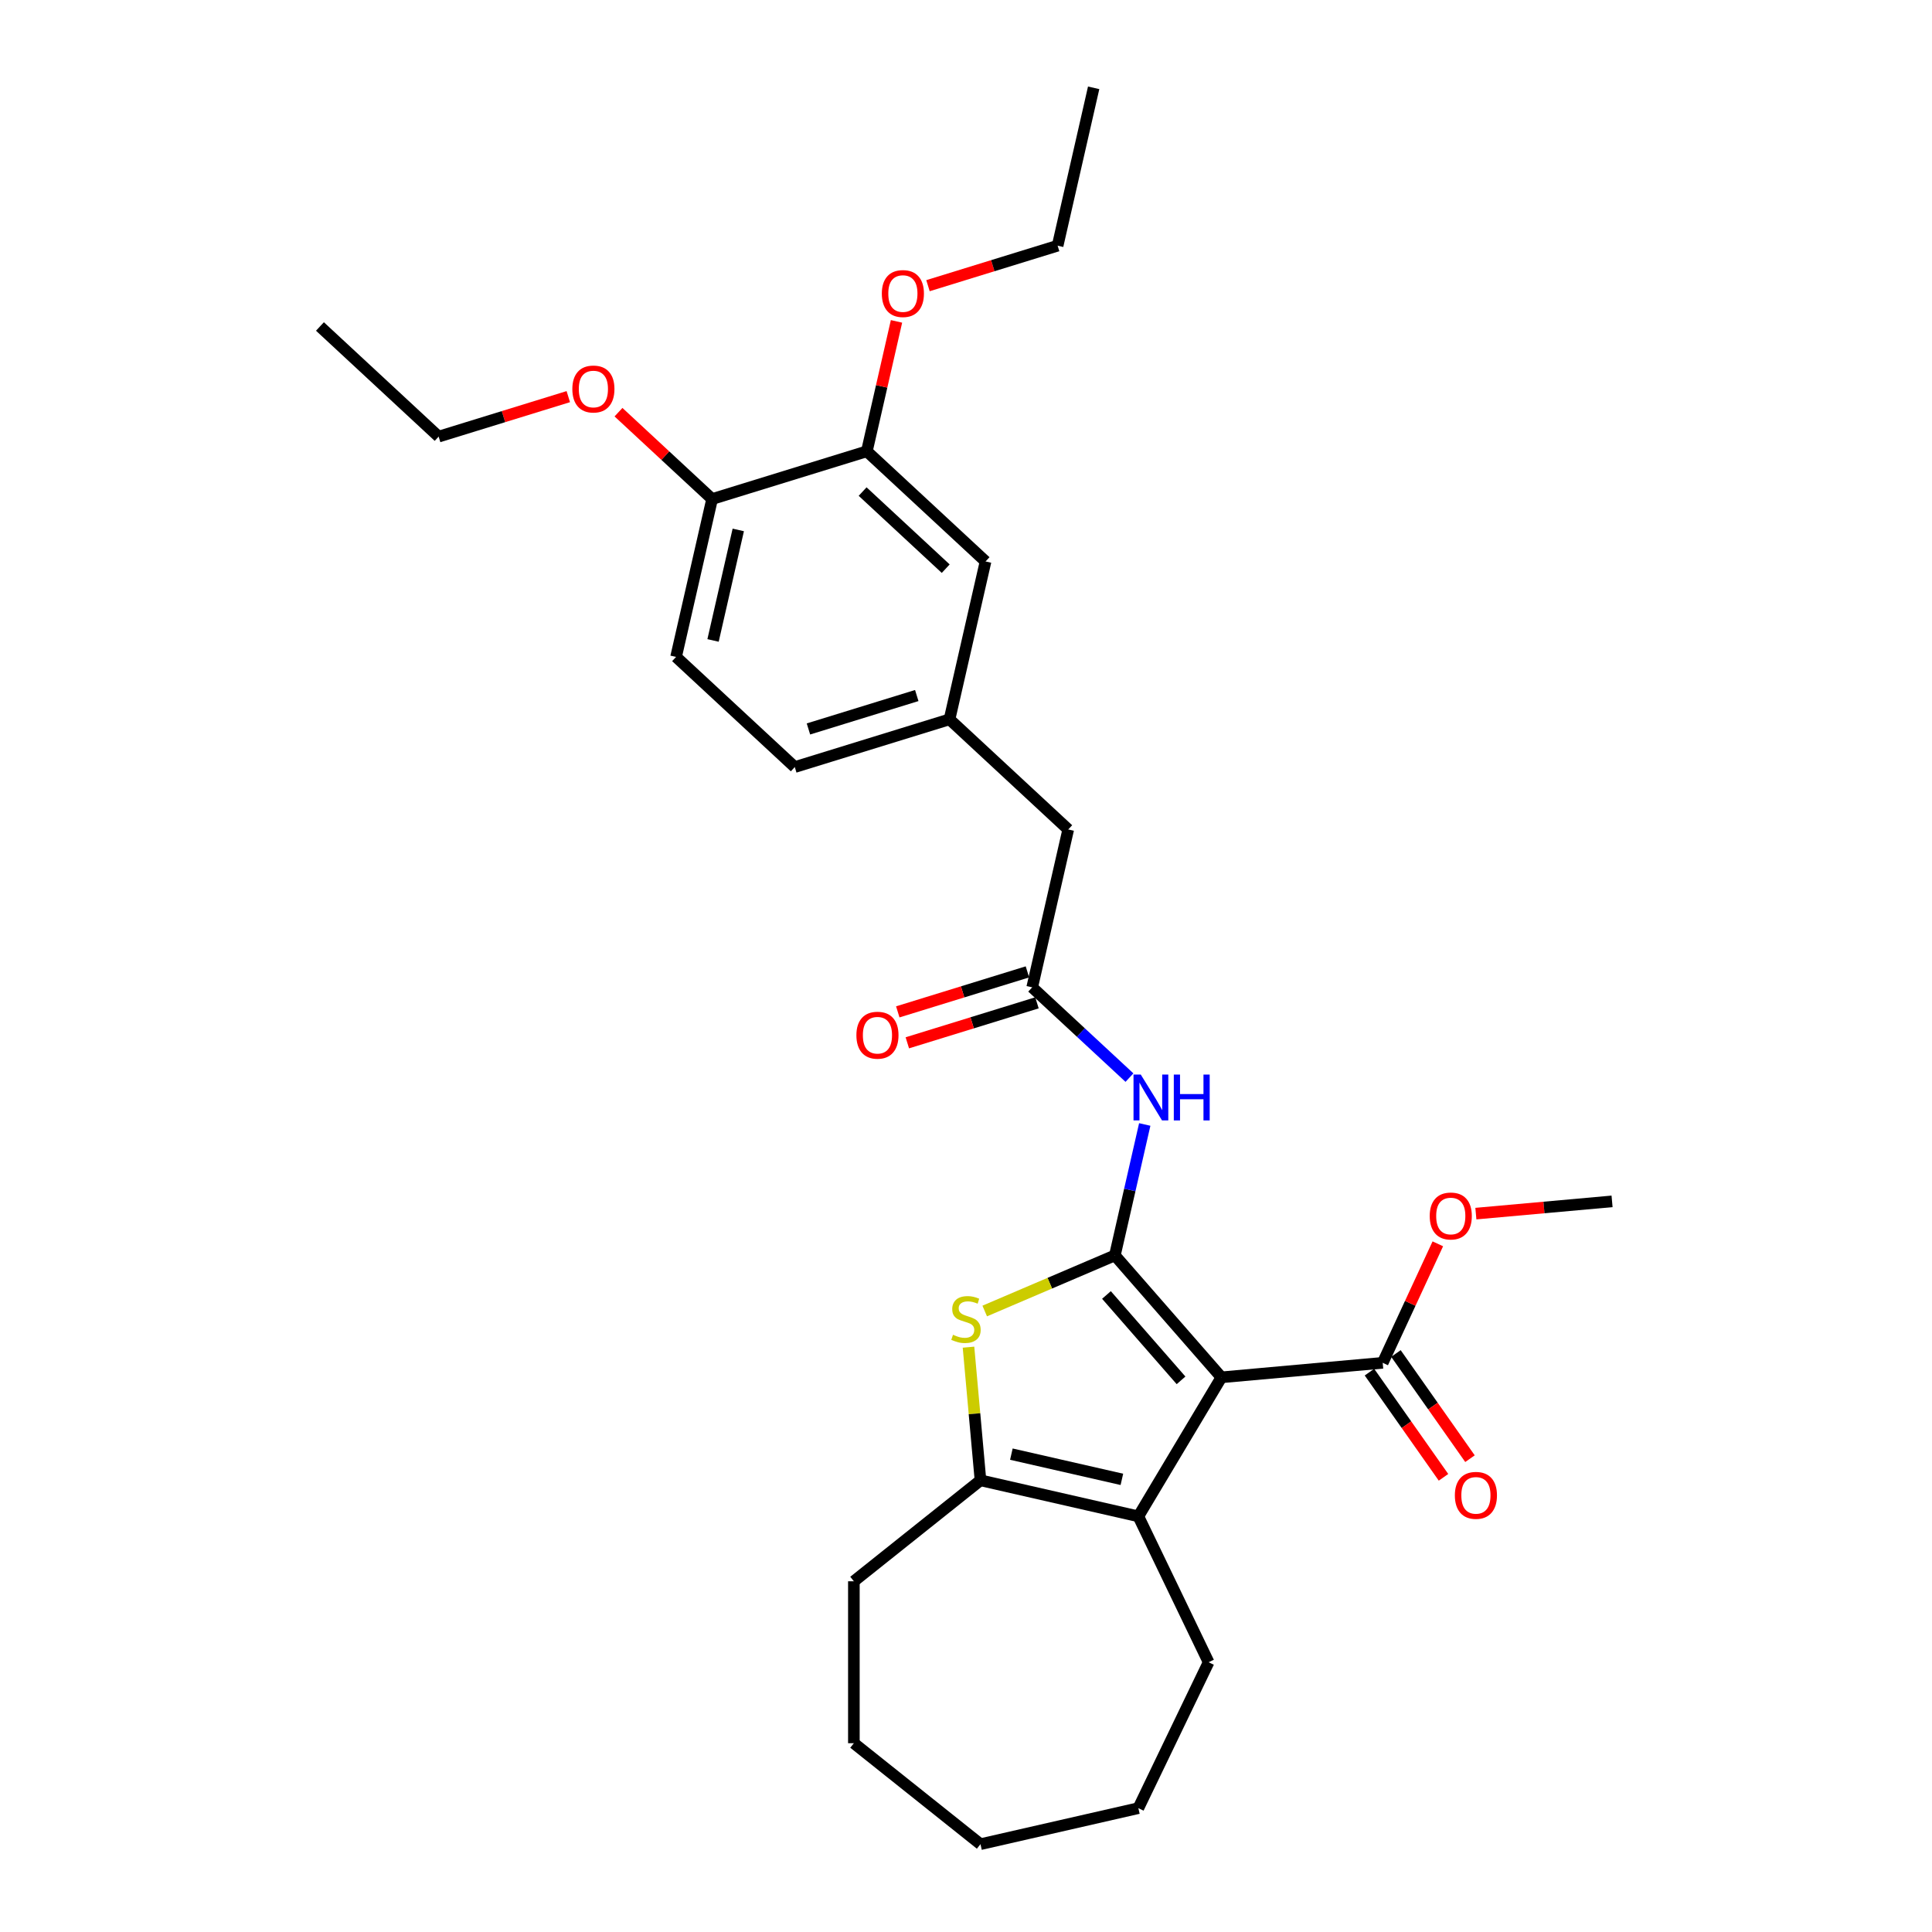 <?xml version='1.0' encoding='iso-8859-1'?>
<svg version='1.1' baseProfile='full'
              xmlns='http://www.w3.org/2000/svg'
                      xmlns:rdkit='http://www.rdkit.org/xml'
                      xmlns:xlink='http://www.w3.org/1999/xlink'
                  xml:space='preserve'
width='1000px' height='1000px' viewBox='0 0 1000 1000'>
<!-- END OF HEADER -->
<rect style='opacity:1.0;fill:#FFFFFF;stroke:none' width='1000' height='1000' x='0' y='0'> </rect>
<path class='bond-0' d='M 577.055,649.782 L 632.202,712.903' style='fill:none;fill-rule:evenodd;stroke:#000000;stroke-width:6px;stroke-linecap:butt;stroke-linejoin:miter;stroke-opacity:1' />
<path class='bond-0' d='M 572.702,670.279 L 611.306,714.465' style='fill:none;fill-rule:evenodd;stroke:#000000;stroke-width:6px;stroke-linecap:butt;stroke-linejoin:miter;stroke-opacity:1' />
<path class='bond-1' d='M 577.055,649.782 L 543.371,664.179' style='fill:none;fill-rule:evenodd;stroke:#000000;stroke-width:6px;stroke-linecap:butt;stroke-linejoin:miter;stroke-opacity:1' />
<path class='bond-1' d='M 543.371,664.179 L 509.687,678.576' style='fill:none;fill-rule:evenodd;stroke:#CCCC00;stroke-width:6px;stroke-linecap:butt;stroke-linejoin:miter;stroke-opacity:1' />
<path class='bond-4' d='M 577.055,649.782 L 584.787,615.905' style='fill:none;fill-rule:evenodd;stroke:#000000;stroke-width:6px;stroke-linecap:butt;stroke-linejoin:miter;stroke-opacity:1' />
<path class='bond-4' d='M 584.787,615.905 L 592.519,582.028' style='fill:none;fill-rule:evenodd;stroke:#0000FF;stroke-width:6px;stroke-linecap:butt;stroke-linejoin:miter;stroke-opacity:1' />
<path class='bond-2' d='M 632.202,712.903 L 589.212,784.858' style='fill:none;fill-rule:evenodd;stroke:#000000;stroke-width:6px;stroke-linecap:butt;stroke-linejoin:miter;stroke-opacity:1' />
<path class='bond-5' d='M 632.202,712.903 L 715.684,705.39' style='fill:none;fill-rule:evenodd;stroke:#000000;stroke-width:6px;stroke-linecap:butt;stroke-linejoin:miter;stroke-opacity:1' />
<path class='bond-3' d='M 501.292,697.292 L 504.393,731.749' style='fill:none;fill-rule:evenodd;stroke:#CCCC00;stroke-width:6px;stroke-linecap:butt;stroke-linejoin:miter;stroke-opacity:1' />
<path class='bond-3' d='M 504.393,731.749 L 507.494,766.206' style='fill:none;fill-rule:evenodd;stroke:#000000;stroke-width:6px;stroke-linecap:butt;stroke-linejoin:miter;stroke-opacity:1' />
<path class='bond-17' d='M 589.212,784.858 L 625.579,860.376' style='fill:none;fill-rule:evenodd;stroke:#000000;stroke-width:6px;stroke-linecap:butt;stroke-linejoin:miter;stroke-opacity:1' />
<path class='bond-29' d='M 589.212,784.858 L 507.494,766.206' style='fill:none;fill-rule:evenodd;stroke:#000000;stroke-width:6px;stroke-linecap:butt;stroke-linejoin:miter;stroke-opacity:1' />
<path class='bond-29' d='M 580.684,765.716 L 523.482,752.66' style='fill:none;fill-rule:evenodd;stroke:#000000;stroke-width:6px;stroke-linecap:butt;stroke-linejoin:miter;stroke-opacity:1' />
<path class='bond-19' d='M 507.494,766.206 L 441.962,818.466' style='fill:none;fill-rule:evenodd;stroke:#000000;stroke-width:6px;stroke-linecap:butt;stroke-linejoin:miter;stroke-opacity:1' />
<path class='bond-6' d='M 584.608,557.767 L 559.435,534.41' style='fill:none;fill-rule:evenodd;stroke:#0000FF;stroke-width:6px;stroke-linecap:butt;stroke-linejoin:miter;stroke-opacity:1' />
<path class='bond-6' d='M 559.435,534.41 L 534.262,511.053' style='fill:none;fill-rule:evenodd;stroke:#000000;stroke-width:6px;stroke-linecap:butt;stroke-linejoin:miter;stroke-opacity:1' />
<path class='bond-10' d='M 708.83,710.215 L 727.991,737.436' style='fill:none;fill-rule:evenodd;stroke:#000000;stroke-width:6px;stroke-linecap:butt;stroke-linejoin:miter;stroke-opacity:1' />
<path class='bond-10' d='M 727.991,737.436 L 747.153,764.657' style='fill:none;fill-rule:evenodd;stroke:#FF0000;stroke-width:6px;stroke-linecap:butt;stroke-linejoin:miter;stroke-opacity:1' />
<path class='bond-10' d='M 722.538,700.565 L 741.7,727.786' style='fill:none;fill-rule:evenodd;stroke:#000000;stroke-width:6px;stroke-linecap:butt;stroke-linejoin:miter;stroke-opacity:1' />
<path class='bond-10' d='M 741.7,727.786 L 760.861,755.007' style='fill:none;fill-rule:evenodd;stroke:#FF0000;stroke-width:6px;stroke-linecap:butt;stroke-linejoin:miter;stroke-opacity:1' />
<path class='bond-15' d='M 715.684,705.39 L 729.95,674.596' style='fill:none;fill-rule:evenodd;stroke:#000000;stroke-width:6px;stroke-linecap:butt;stroke-linejoin:miter;stroke-opacity:1' />
<path class='bond-15' d='M 729.95,674.596 L 744.215,643.803' style='fill:none;fill-rule:evenodd;stroke:#FF0000;stroke-width:6px;stroke-linecap:butt;stroke-linejoin:miter;stroke-opacity:1' />
<path class='bond-11' d='M 531.792,503.043 L 498.24,513.393' style='fill:none;fill-rule:evenodd;stroke:#000000;stroke-width:6px;stroke-linecap:butt;stroke-linejoin:miter;stroke-opacity:1' />
<path class='bond-11' d='M 498.24,513.393 L 464.689,523.742' style='fill:none;fill-rule:evenodd;stroke:#FF0000;stroke-width:6px;stroke-linecap:butt;stroke-linejoin:miter;stroke-opacity:1' />
<path class='bond-11' d='M 536.733,519.062 L 503.182,529.412' style='fill:none;fill-rule:evenodd;stroke:#000000;stroke-width:6px;stroke-linecap:butt;stroke-linejoin:miter;stroke-opacity:1' />
<path class='bond-11' d='M 503.182,529.412 L 469.63,539.761' style='fill:none;fill-rule:evenodd;stroke:#FF0000;stroke-width:6px;stroke-linecap:butt;stroke-linejoin:miter;stroke-opacity:1' />
<path class='bond-13' d='M 534.262,511.053 L 552.914,429.335' style='fill:none;fill-rule:evenodd;stroke:#000000;stroke-width:6px;stroke-linecap:butt;stroke-linejoin:miter;stroke-opacity:1' />
<path class='bond-7' d='M 448.678,233.595 L 510.122,290.607' style='fill:none;fill-rule:evenodd;stroke:#000000;stroke-width:6px;stroke-linecap:butt;stroke-linejoin:miter;stroke-opacity:1' />
<path class='bond-7' d='M 446.492,254.436 L 489.503,294.344' style='fill:none;fill-rule:evenodd;stroke:#000000;stroke-width:6px;stroke-linecap:butt;stroke-linejoin:miter;stroke-opacity:1' />
<path class='bond-18' d='M 448.678,233.595 L 456.353,199.97' style='fill:none;fill-rule:evenodd;stroke:#000000;stroke-width:6px;stroke-linecap:butt;stroke-linejoin:miter;stroke-opacity:1' />
<path class='bond-18' d='M 456.353,199.97 L 464.028,166.345' style='fill:none;fill-rule:evenodd;stroke:#FF0000;stroke-width:6px;stroke-linecap:butt;stroke-linejoin:miter;stroke-opacity:1' />
<path class='bond-31' d='M 448.678,233.595 L 368.583,258.301' style='fill:none;fill-rule:evenodd;stroke:#000000;stroke-width:6px;stroke-linecap:butt;stroke-linejoin:miter;stroke-opacity:1' />
<path class='bond-8' d='M 368.583,258.301 L 349.932,340.019' style='fill:none;fill-rule:evenodd;stroke:#000000;stroke-width:6px;stroke-linecap:butt;stroke-linejoin:miter;stroke-opacity:1' />
<path class='bond-8' d='M 382.129,274.289 L 369.073,331.492' style='fill:none;fill-rule:evenodd;stroke:#000000;stroke-width:6px;stroke-linecap:butt;stroke-linejoin:miter;stroke-opacity:1' />
<path class='bond-20' d='M 368.583,258.301 L 344.357,235.823' style='fill:none;fill-rule:evenodd;stroke:#000000;stroke-width:6px;stroke-linecap:butt;stroke-linejoin:miter;stroke-opacity:1' />
<path class='bond-20' d='M 344.357,235.823 L 320.131,213.345' style='fill:none;fill-rule:evenodd;stroke:#FF0000;stroke-width:6px;stroke-linecap:butt;stroke-linejoin:miter;stroke-opacity:1' />
<path class='bond-9' d='M 510.122,290.607 L 491.47,372.324' style='fill:none;fill-rule:evenodd;stroke:#000000;stroke-width:6px;stroke-linecap:butt;stroke-linejoin:miter;stroke-opacity:1' />
<path class='bond-12' d='M 491.47,372.324 L 552.914,429.335' style='fill:none;fill-rule:evenodd;stroke:#000000;stroke-width:6px;stroke-linecap:butt;stroke-linejoin:miter;stroke-opacity:1' />
<path class='bond-16' d='M 491.47,372.324 L 411.375,397.03' style='fill:none;fill-rule:evenodd;stroke:#000000;stroke-width:6px;stroke-linecap:butt;stroke-linejoin:miter;stroke-opacity:1' />
<path class='bond-16' d='M 474.515,360.011 L 418.448,377.305' style='fill:none;fill-rule:evenodd;stroke:#000000;stroke-width:6px;stroke-linecap:butt;stroke-linejoin:miter;stroke-opacity:1' />
<path class='bond-14' d='M 349.932,340.019 L 411.375,397.03' style='fill:none;fill-rule:evenodd;stroke:#000000;stroke-width:6px;stroke-linecap:butt;stroke-linejoin:miter;stroke-opacity:1' />
<path class='bond-23' d='M 763.91,628.167 L 799.154,624.995' style='fill:none;fill-rule:evenodd;stroke:#FF0000;stroke-width:6px;stroke-linecap:butt;stroke-linejoin:miter;stroke-opacity:1' />
<path class='bond-23' d='M 799.154,624.995 L 834.399,621.823' style='fill:none;fill-rule:evenodd;stroke:#000000;stroke-width:6px;stroke-linecap:butt;stroke-linejoin:miter;stroke-opacity:1' />
<path class='bond-24' d='M 625.579,860.376 L 589.212,935.894' style='fill:none;fill-rule:evenodd;stroke:#000000;stroke-width:6px;stroke-linecap:butt;stroke-linejoin:miter;stroke-opacity:1' />
<path class='bond-21' d='M 480.322,147.871 L 513.873,137.521' style='fill:none;fill-rule:evenodd;stroke:#FF0000;stroke-width:6px;stroke-linecap:butt;stroke-linejoin:miter;stroke-opacity:1' />
<path class='bond-21' d='M 513.873,137.521 L 547.425,127.172' style='fill:none;fill-rule:evenodd;stroke:#000000;stroke-width:6px;stroke-linecap:butt;stroke-linejoin:miter;stroke-opacity:1' />
<path class='bond-25' d='M 441.962,818.466 L 441.962,902.285' style='fill:none;fill-rule:evenodd;stroke:#000000;stroke-width:6px;stroke-linecap:butt;stroke-linejoin:miter;stroke-opacity:1' />
<path class='bond-22' d='M 294.148,205.298 L 260.596,215.647' style='fill:none;fill-rule:evenodd;stroke:#FF0000;stroke-width:6px;stroke-linecap:butt;stroke-linejoin:miter;stroke-opacity:1' />
<path class='bond-22' d='M 260.596,215.647 L 227.044,225.996' style='fill:none;fill-rule:evenodd;stroke:#000000;stroke-width:6px;stroke-linecap:butt;stroke-linejoin:miter;stroke-opacity:1' />
<path class='bond-26' d='M 547.425,127.172 L 566.076,45.455' style='fill:none;fill-rule:evenodd;stroke:#000000;stroke-width:6px;stroke-linecap:butt;stroke-linejoin:miter;stroke-opacity:1' />
<path class='bond-27' d='M 227.044,225.996 L 165.601,168.985' style='fill:none;fill-rule:evenodd;stroke:#000000;stroke-width:6px;stroke-linecap:butt;stroke-linejoin:miter;stroke-opacity:1' />
<path class='bond-30' d='M 589.212,935.894 L 507.494,954.545' style='fill:none;fill-rule:evenodd;stroke:#000000;stroke-width:6px;stroke-linecap:butt;stroke-linejoin:miter;stroke-opacity:1' />
<path class='bond-28' d='M 441.962,902.285 L 507.494,954.545' style='fill:none;fill-rule:evenodd;stroke:#000000;stroke-width:6px;stroke-linecap:butt;stroke-linejoin:miter;stroke-opacity:1' />
<path  class='atom-2' d='M 493.275 690.872
Q 493.544 690.972, 494.65 691.442
Q 495.756 691.911, 496.963 692.213
Q 498.204 692.481, 499.411 692.481
Q 501.657 692.481, 502.965 691.408
Q 504.272 690.302, 504.272 688.391
Q 504.272 687.083, 503.602 686.278
Q 502.965 685.474, 501.959 685.038
Q 500.953 684.602, 499.277 684.099
Q 497.164 683.462, 495.89 682.859
Q 494.65 682.255, 493.745 680.981
Q 492.873 679.707, 492.873 677.561
Q 492.873 674.577, 494.885 672.733
Q 496.93 670.889, 500.953 670.889
Q 503.702 670.889, 506.82 672.197
L 506.049 674.779
Q 503.199 673.605, 501.054 673.605
Q 498.74 673.605, 497.466 674.577
Q 496.192 675.516, 496.226 677.159
Q 496.226 678.433, 496.863 679.204
Q 497.533 679.975, 498.472 680.411
Q 499.444 680.847, 501.054 681.35
Q 503.199 682.02, 504.474 682.691
Q 505.748 683.362, 506.653 684.736
Q 507.592 686.077, 507.592 688.391
Q 507.592 691.676, 505.379 693.453
Q 503.199 695.197, 499.545 695.197
Q 497.433 695.197, 495.823 694.727
Q 494.248 694.292, 492.37 693.52
L 493.275 690.872
' fill='#CCCC00'/>
<path  class='atom-5' d='M 590.459 556.195
L 598.237 568.768
Q 599.009 570.009, 600.249 572.255
Q 601.49 574.502, 601.557 574.636
L 601.557 556.195
L 604.708 556.195
L 604.708 579.933
L 601.456 579.933
L 593.108 566.187
Q 592.135 564.577, 591.096 562.733
Q 590.09 560.889, 589.788 560.319
L 589.788 579.933
L 586.704 579.933
L 586.704 556.195
L 590.459 556.195
' fill='#0000FF'/>
<path  class='atom-5' d='M 607.558 556.195
L 610.777 556.195
L 610.777 566.287
L 622.914 566.287
L 622.914 556.195
L 626.132 556.195
L 626.132 579.933
L 622.914 579.933
L 622.914 568.969
L 610.777 568.969
L 610.777 579.933
L 607.558 579.933
L 607.558 556.195
' fill='#0000FF'/>
<path  class='atom-11' d='M 753.035 773.997
Q 753.035 768.298, 755.851 765.112
Q 758.668 761.927, 763.931 761.927
Q 769.195 761.927, 772.012 765.112
Q 774.828 768.298, 774.828 773.997
Q 774.828 779.764, 771.978 783.05
Q 769.128 786.302, 763.931 786.302
Q 758.701 786.302, 755.851 783.05
Q 753.035 779.797, 753.035 773.997
M 763.931 783.62
Q 767.552 783.62, 769.497 781.206
Q 771.475 778.758, 771.475 773.997
Q 771.475 769.337, 769.497 766.99
Q 767.552 764.609, 763.931 764.609
Q 760.31 764.609, 758.332 766.956
Q 756.388 769.303, 756.388 773.997
Q 756.388 778.792, 758.332 781.206
Q 760.31 783.62, 763.931 783.62
' fill='#FF0000'/>
<path  class='atom-12' d='M 443.271 535.826
Q 443.271 530.126, 446.087 526.941
Q 448.904 523.756, 454.167 523.756
Q 459.431 523.756, 462.248 526.941
Q 465.064 530.126, 465.064 535.826
Q 465.064 541.593, 462.214 544.878
Q 459.364 548.131, 454.167 548.131
Q 448.937 548.131, 446.087 544.878
Q 443.271 541.626, 443.271 535.826
M 454.167 545.448
Q 457.788 545.448, 459.733 543.034
Q 461.711 540.587, 461.711 535.826
Q 461.711 531.166, 459.733 528.819
Q 457.788 526.438, 454.167 526.438
Q 450.546 526.438, 448.568 528.785
Q 446.624 531.132, 446.624 535.826
Q 446.624 540.62, 448.568 543.034
Q 450.546 545.448, 454.167 545.448
' fill='#FF0000'/>
<path  class='atom-16' d='M 740.021 629.403
Q 740.021 623.703, 742.838 620.518
Q 745.654 617.333, 750.918 617.333
Q 756.182 617.333, 758.998 620.518
Q 761.814 623.703, 761.814 629.403
Q 761.814 635.17, 758.964 638.455
Q 756.114 641.708, 750.918 641.708
Q 745.687 641.708, 742.838 638.455
Q 740.021 635.203, 740.021 629.403
M 750.918 639.025
Q 754.539 639.025, 756.483 636.611
Q 758.461 634.164, 758.461 629.403
Q 758.461 624.743, 756.483 622.396
Q 754.539 620.015, 750.918 620.015
Q 747.297 620.015, 745.319 622.362
Q 743.374 624.709, 743.374 629.403
Q 743.374 634.197, 745.319 636.611
Q 747.297 639.025, 750.918 639.025
' fill='#FF0000'/>
<path  class='atom-19' d='M 456.433 151.945
Q 456.433 146.245, 459.25 143.06
Q 462.066 139.875, 467.33 139.875
Q 472.593 139.875, 475.41 143.06
Q 478.226 146.245, 478.226 151.945
Q 478.226 157.712, 475.376 160.998
Q 472.526 164.25, 467.33 164.25
Q 462.099 164.25, 459.25 160.998
Q 456.433 157.745, 456.433 151.945
M 467.33 161.567
Q 470.951 161.567, 472.895 159.153
Q 474.873 156.706, 474.873 151.945
Q 474.873 147.285, 472.895 144.938
Q 470.951 142.557, 467.33 142.557
Q 463.709 142.557, 461.731 144.904
Q 459.786 147.251, 459.786 151.945
Q 459.786 156.74, 461.731 159.153
Q 463.709 161.567, 467.33 161.567
' fill='#FF0000'/>
<path  class='atom-21' d='M 296.243 201.357
Q 296.243 195.657, 299.059 192.472
Q 301.876 189.287, 307.139 189.287
Q 312.403 189.287, 315.22 192.472
Q 318.036 195.657, 318.036 201.357
Q 318.036 207.124, 315.186 210.41
Q 312.336 213.662, 307.139 213.662
Q 301.909 213.662, 299.059 210.41
Q 296.243 207.157, 296.243 201.357
M 307.139 210.98
Q 310.76 210.98, 312.705 208.566
Q 314.683 206.118, 314.683 201.357
Q 314.683 196.697, 312.705 194.35
Q 310.76 191.969, 307.139 191.969
Q 303.519 191.969, 301.54 194.316
Q 299.596 196.663, 299.596 201.357
Q 299.596 206.152, 301.54 208.566
Q 303.519 210.98, 307.139 210.98
' fill='#FF0000'/>
</svg>
